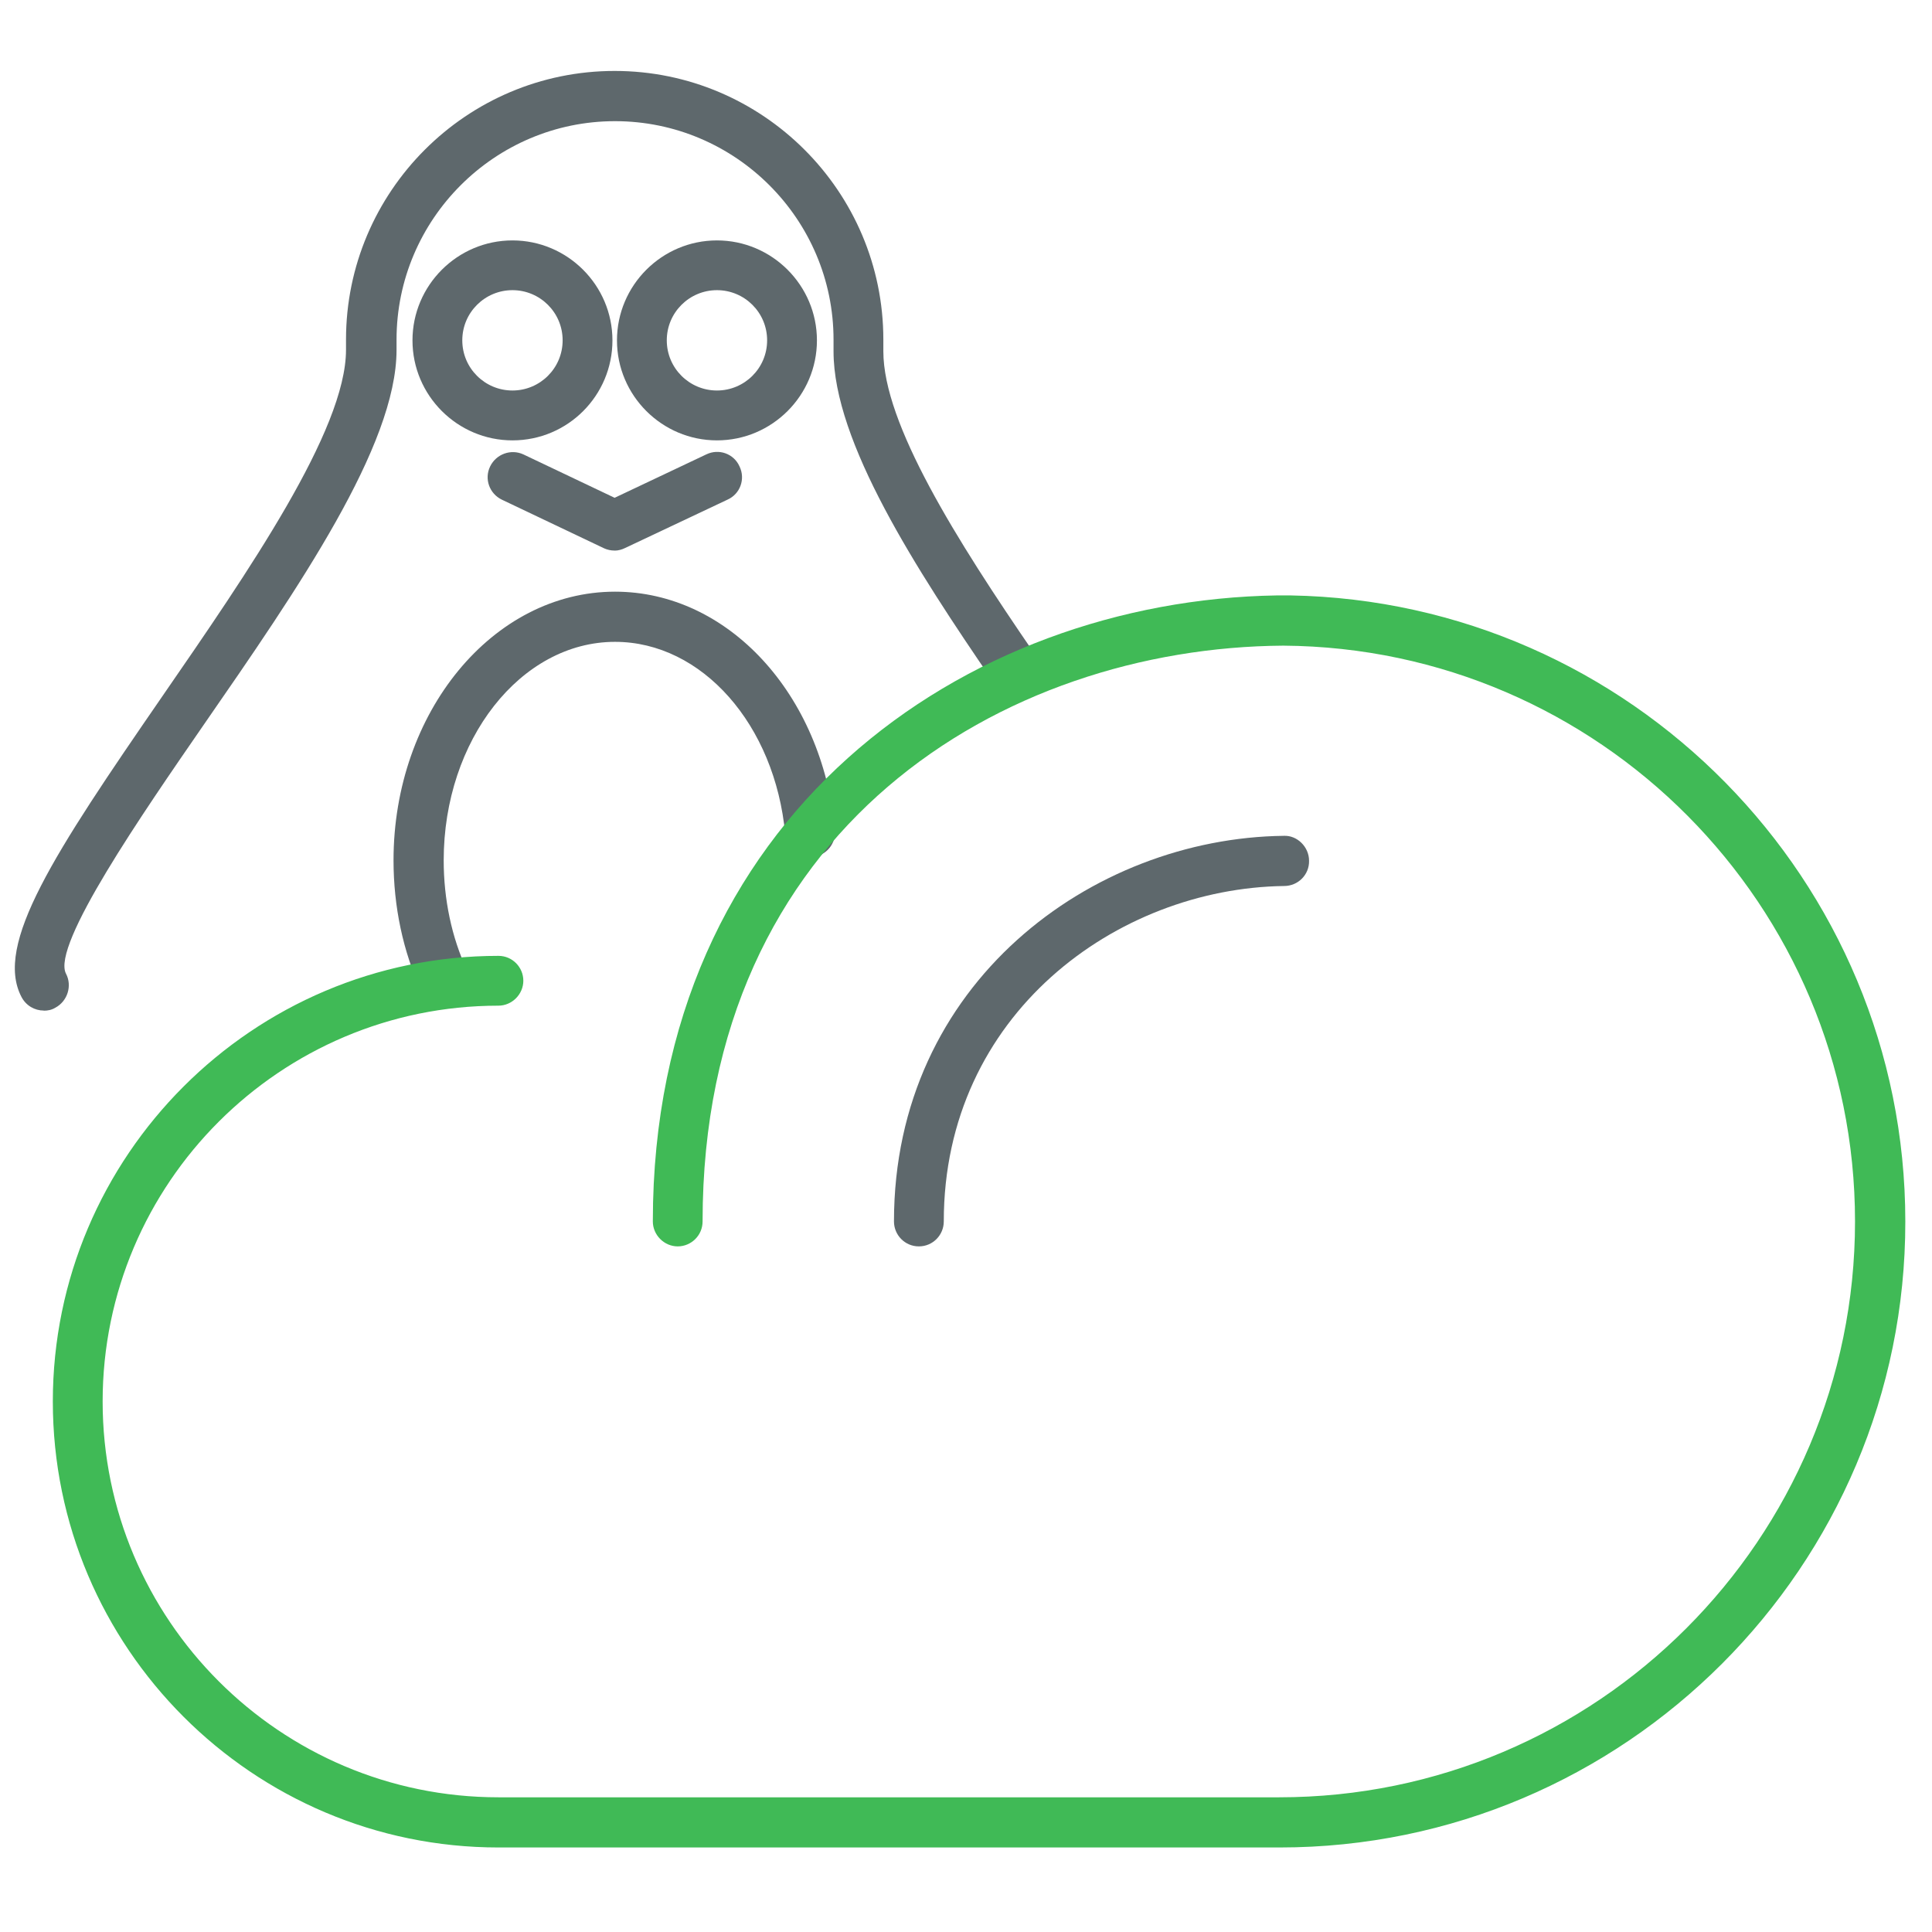 <svg version="1.1" xmlns="http://www.w3.org/2000/svg" width="32" height="32" viewBox="0 0 32 32">
<path fill="#5e686c" d="M15.219 20.644c-0.231 0-0.412-0.188-0.412-0.413 0-3.95 3.281-6.35 6.456-6.387 0.219-0.012 0.419 0.181 0.419 0.412 0.006 0.231-0.181 0.419-0.413 0.419-2.769 0.037-5.637 2.125-5.637 5.556 0 0.225-0.181 0.413-0.412 0.413z"></path>
<path fill="#5e686c" d="M8.488 7.294c-0.912 0-1.656-0.744-1.656-1.656s0.744-1.656 1.656-1.656 1.656 0.744 1.656 1.656-0.738 1.656-1.656 1.656zM8.488 4.806c-0.456 0-0.831 0.369-0.831 0.831s0.375 0.831 0.831 0.831 0.831-0.369 0.831-0.831-0.375-0.831-0.831-0.831z"></path>
<path fill="#5e686c" d="M7.356 16.663c-0.156 0-0.306-0.087-0.375-0.244-0.306-0.656-0.463-1.406-0.463-2.169 0-2.45 1.644-4.45 3.669-4.45 1.869 0 3.431 1.694 3.644 3.944 0.019 0.225-0.144 0.431-0.375 0.45-0.238 0.012-0.431-0.144-0.45-0.375-0.169-1.819-1.381-3.188-2.819-3.188-1.563 0-2.838 1.625-2.838 3.619 0 0.644 0.131 1.275 0.388 1.825 0.094 0.206 0.006 0.456-0.2 0.55-0.063 0.025-0.125 0.038-0.181 0.038z"></path>
<path fill="#5e686c" d="M11.875 7.294c-0.912 0-1.656-0.744-1.656-1.656s0.744-1.656 1.656-1.656 1.656 0.744 1.656 1.656-0.744 1.656-1.656 1.656zM11.875 4.806c-0.456 0-0.831 0.369-0.831 0.831s0.375 0.831 0.831 0.831 0.831-0.369 0.831-0.831-0.375-0.831-0.831-0.831z"></path>
<path fill="#5e686c" d="M10.181 9.119c-0.063 0-0.119-0.012-0.175-0.037l-1.694-0.806c-0.206-0.1-0.294-0.344-0.194-0.55s0.344-0.294 0.55-0.2l1.512 0.719 1.519-0.719c0.206-0.1 0.456-0.013 0.55 0.2 0.1 0.206 0.012 0.456-0.2 0.55l-1.694 0.8c-0.050 0.025-0.113 0.044-0.175 0.044z"></path>
<path fill="#5e686c" d="M0.725 16.738c-0.15 0-0.294-0.081-0.369-0.225-0.456-0.869 0.537-2.375 2.325-4.969 1.431-2.075 3.050-4.419 3.050-5.75v-0.169c0-2.45 1.994-4.45 4.45-4.45 2.45 0 4.45 1.994 4.45 4.45v0.194c0 1.2 1.206 3.119 2.506 5.013 0.131 0.188 0.081 0.45-0.106 0.575-0.188 0.131-0.444 0.081-0.575-0.106-1.281-1.869-2.65-3.981-2.65-5.481v-0.194c0-1.994-1.625-3.619-3.619-3.619s-3.619 1.625-3.619 3.619v0.169c0 1.588-1.625 3.944-3.2 6.219-1 1.45-2.519 3.644-2.275 4.113 0.106 0.2 0.025 0.456-0.175 0.563-0.063 0.038-0.125 0.050-0.194 0.050z"></path>
<path id="svg-ico" fill="#40ba56" d="M21.194 30.6h-12.938c-4.069 0-7.381-3.313-7.381-7.387 0-4.069 3.313-7.381 7.381-7.381 0.231 0 0.412 0.188 0.412 0.412s-0.188 0.413-0.412 0.413c-3.612 0-6.556 2.938-6.556 6.556 0 3.613 2.938 6.556 6.556 6.556h12.931c5.262 0 9.538-4.281 9.538-9.538 0-5.238-4.238-9.5-9.469-9.537-4.644 0.031-9.619 3.019-9.619 9.537 0 0.231-0.188 0.413-0.412 0.413s-0.412-0.188-0.412-0.413c0-6.725 5.169-10.287 10.338-10.369 0.012 0 0.025 0 0.038 0h0.15c0.012 0 0.025 0 0.038 0 5.631 0.1 10.181 4.713 10.181 10.369 0.006 5.712-4.65 10.369-10.363 10.369z"></path>
</svg>
